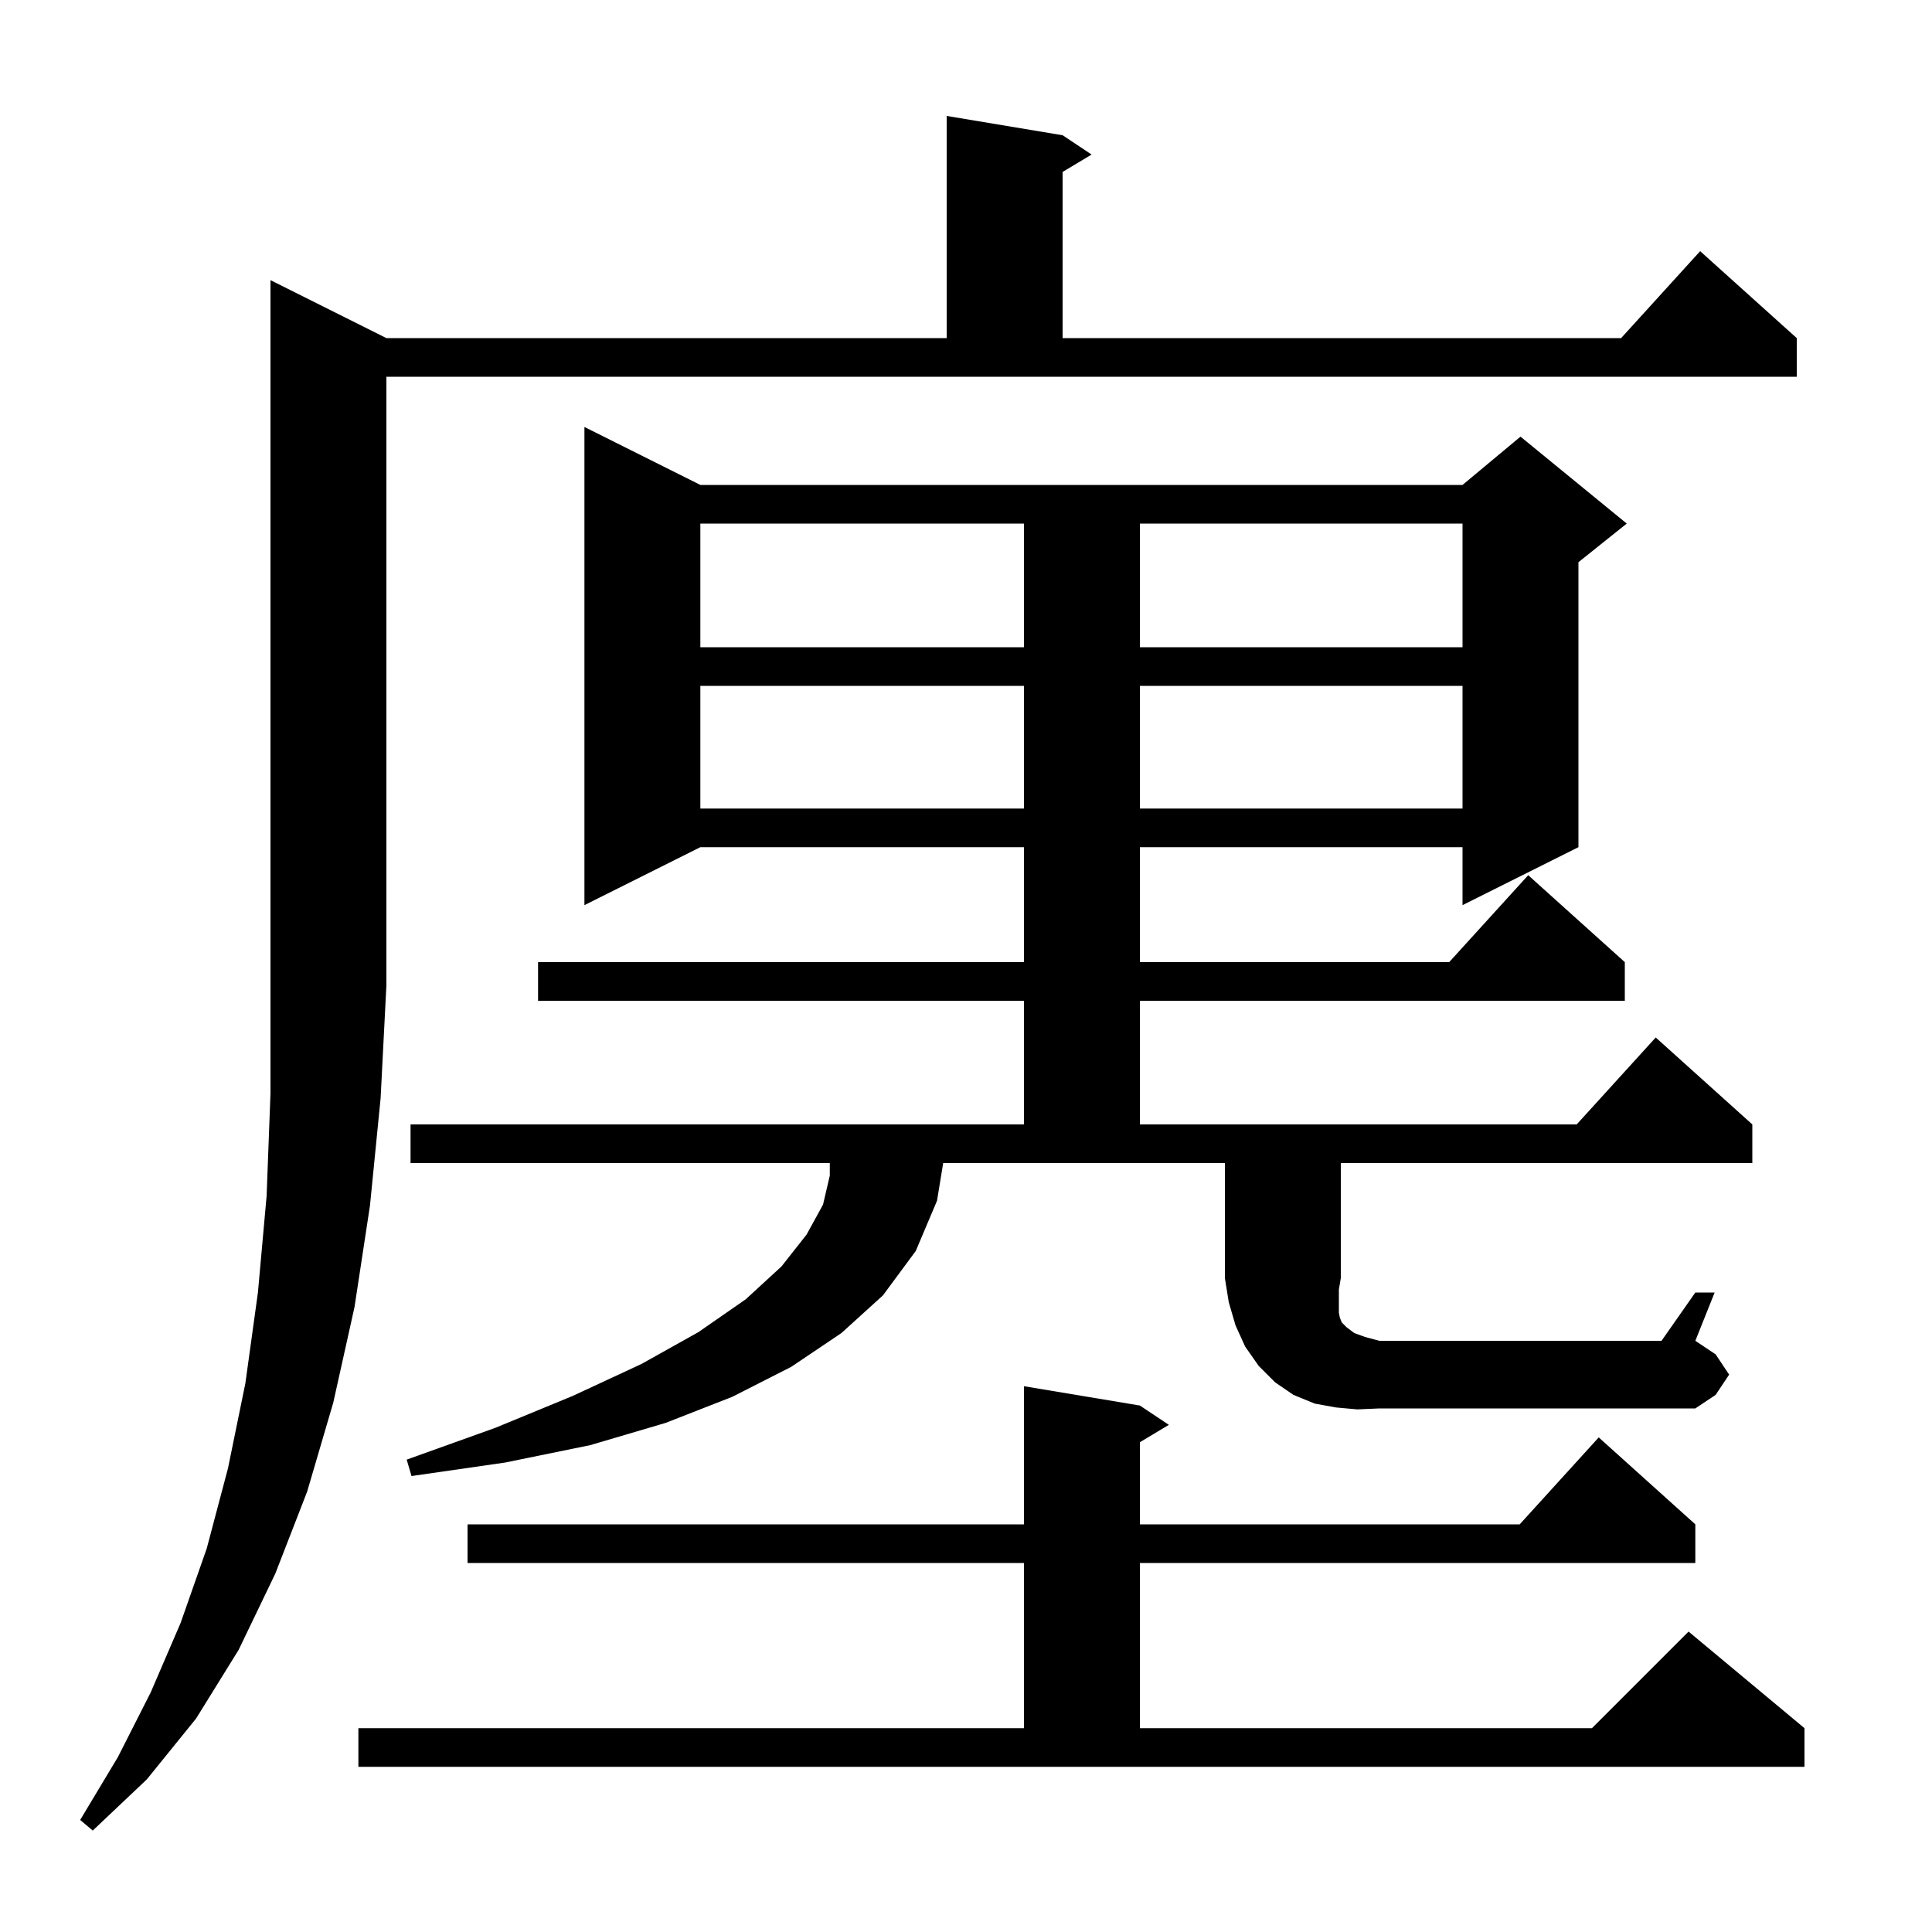 <svg xmlns="http://www.w3.org/2000/svg" xmlns:xlink="http://www.w3.org/1999/xlink" version="1.1" baseProfile="full" viewBox="0 0 200 200" width="200" height="200">
<g fill="black">
<path d="M 40.0 35.0 L 98.0 35.0 L 98.0 12.0 L 110.0 14.0 L 113.0 16.0 L 110.0 17.8 L 110.0 35.0 L 167.818 35.0 L 176.0 26.0 L 186.0 35.0 L 186.0 39.0 L 40.0 39.0 L 40.0 102.0 L 39.4 113.7 L 38.3 124.8 L 36.7 135.3 L 34.5 145.2 L 31.8 154.4 L 28.5 162.9 L 24.7 170.8 L 20.3 177.9 L 15.2 184.2 L 9.6 189.5 L 8.3 188.4 L 12.2 181.9 L 15.6 175.2 L 18.7 168.0 L 21.4 160.3 L 23.6 152.0 L 25.4 143.2 L 26.7 133.8 L 27.6 123.8 L 28.0 113.2 L 28.0 29.0 Z M 37.1 178.9 L 106.0 178.9 L 106.0 161.8 L 48.4 161.8 L 48.4 157.8 L 106.0 157.8 L 106.0 143.5 L 118.0 145.5 L 121.0 147.5 L 118.0 149.3 L 118.0 157.8 L 157.318 157.8 L 165.5 148.8 L 175.5 157.8 L 175.5 161.8 L 118.0 161.8 L 118.0 178.9 L 164.8 178.9 L 174.8 168.9 L 186.8 178.9 L 186.8 182.9 L 37.1 182.9 Z M 140.5 145.9 L 138.3 145.7 L 136.1 145.3 L 133.9 144.4 L 132.0 143.1 L 130.3 141.4 L 128.9 139.4 L 127.9 137.2 L 127.2 134.8 L 126.8 132.3 L 126.8 120.4 L 97.638 120.4 L 97.0 124.3 L 94.8 129.5 L 91.4 134.1 L 87.1 138.0 L 81.9 141.5 L 75.8 144.6 L 68.9 147.3 L 61.1 149.6 L 52.3 151.4 L 42.6 152.8 L 42.1 151.1 L 51.3 147.8 L 59.3 144.5 L 66.4 141.2 L 72.3 137.9 L 77.2 134.5 L 80.9 131.1 L 83.5 127.8 L 85.2 124.7 L 85.9 121.7 L 85.9 120.4 L 42.5 120.4 L 42.5 116.4 L 106.0 116.4 L 106.0 103.6 L 55.7 103.6 L 55.7 99.6 L 106.0 99.6 L 106.0 87.7 L 72.5 87.7 L 60.5 93.7 L 60.5 44.2 L 72.5 50.2 L 151.4 50.2 L 157.4 45.2 L 168.4 54.2 L 163.4 58.2 L 163.4 87.7 L 151.4 93.7 L 151.4 87.7 L 118.0 87.7 L 118.0 99.6 L 150.018 99.6 L 158.2 90.6 L 168.2 99.6 L 168.2 103.6 L 118.0 103.6 L 118.0 116.4 L 163.218 116.4 L 171.4 107.4 L 181.4 116.4 L 181.4 120.4 L 138.8 120.4 L 138.8 132.3 L 138.6 133.5 L 138.6 135.9 L 138.7 136.4 L 138.9 136.9 L 139.4 137.4 L 140.2 138.0 L 141.3 138.4 L 142.8 138.8 L 172.0 138.8 L 175.5 133.8 L 177.5 133.8 L 175.5 138.8 L 177.6 140.2 L 179.0 142.3 L 177.6 144.4 L 175.5 145.8 L 142.8 145.8 Z M 72.5 71.0 L 72.5 83.7 L 106.0 83.7 L 106.0 71.0 Z M 118.0 71.0 L 118.0 83.7 L 151.4 83.7 L 151.4 71.0 Z M 72.5 54.2 L 72.5 67.0 L 106.0 67.0 L 106.0 54.2 Z M 118.0 54.2 L 118.0 67.0 L 151.4 67.0 L 151.4 54.2 Z " />
</g>
</svg>
